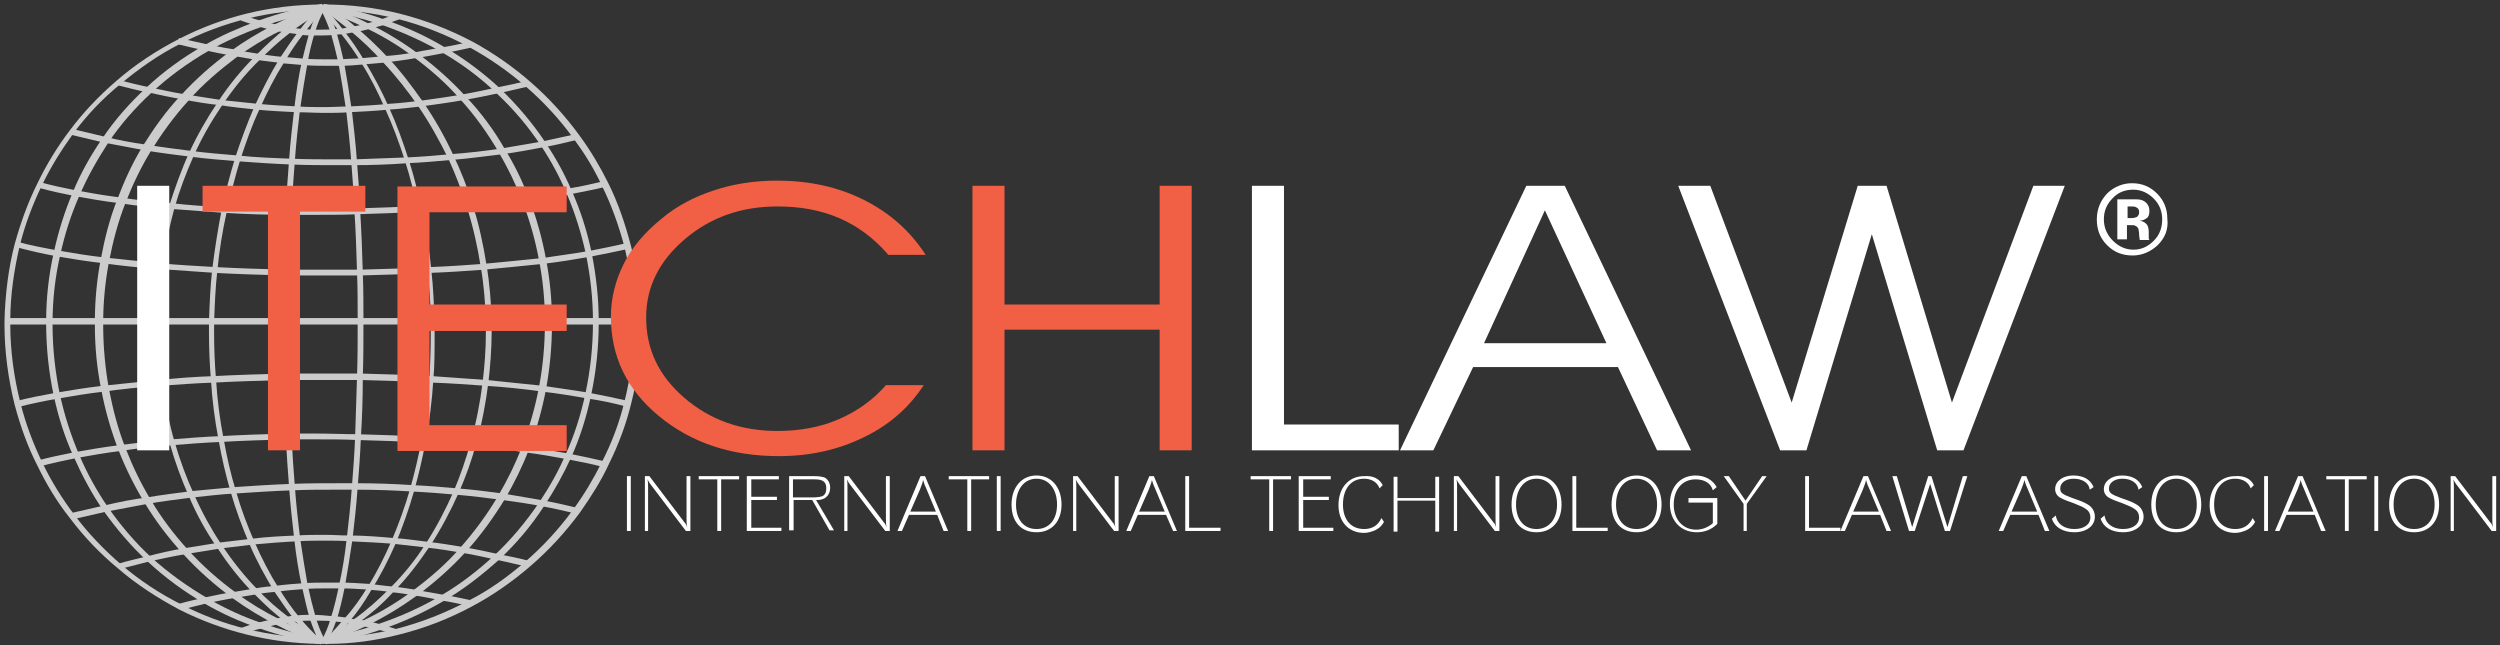 <svg width="248" height="64" viewBox="0 0 248 64" fill="none" xmlns="http://www.w3.org/2000/svg">
<rect x="0" y="0" width="248" height="64" fill="#333333" stroke="none"/>
<g clip-path="url(#clip0_4527_11100)">
<path fill-rule="evenodd" clip-rule="evenodd" d="M63.208 31.872H62.89V32.128C62.89 34.816 62.572 37.376 61.937 39.872C61.428 41.984 60.665 43.968 59.711 45.824C58.884 47.488 57.93 49.088 56.849 50.56C55.45 52.48 53.861 54.208 52.08 55.744C50.363 57.216 48.519 58.56 46.484 59.584C44.195 60.8 41.779 61.76 39.235 62.4C37.009 62.912 34.72 63.232 32.367 63.296H32.24H32.177H31.922H31.604C26.708 63.232 22.066 62.08 17.996 59.968C15.834 58.88 13.799 57.536 12.019 56C10.302 54.528 8.712 52.864 7.377 51.072C6.168 49.472 5.087 47.744 4.197 45.888C3.307 44.032 2.544 42.048 2.035 40C1.399 37.504 1.018 34.88 1.018 32.128V31.872C1.018 29.248 1.399 26.752 1.971 24.32C2.48 22.272 3.243 20.288 4.134 18.432C5.024 16.576 6.105 14.848 7.313 13.184C8.648 11.392 10.175 9.792 11.892 8.384C13.736 6.848 15.707 5.44 17.869 4.352C22.066 2.176 26.835 0.96 31.922 0.96H31.986H32.049H32.113C34.593 0.96 37.009 1.28 39.362 1.856C41.906 2.496 44.322 3.456 46.548 4.672C50.618 6.912 54.179 9.984 56.913 13.76C57.994 15.232 58.948 16.768 59.711 18.432C60.665 20.352 61.364 22.336 61.937 24.448C62.509 26.816 62.827 29.312 62.89 31.808L63.208 31.872H63.526C63.526 29.248 63.208 26.752 62.572 24.32C62 22.144 61.301 20.096 60.347 18.176C59.52 16.512 58.566 14.912 57.485 13.44C54.687 9.6 51.126 6.464 46.929 4.16C44.64 2.944 42.16 1.984 39.617 1.344C37.264 0.768 34.784 0.448 32.24 0.448H32.177H32.049H31.986C26.835 0.448 22.002 1.664 17.678 3.904C15.453 5.056 13.418 6.4 11.573 8C9.857 9.472 8.267 11.136 6.931 12.928C5.66 14.592 4.579 16.384 3.688 18.24C2.735 20.16 2.035 22.144 1.463 24.192C0.827 26.624 0.509 29.248 0.445 31.872V32.192C0.445 34.944 0.827 37.632 1.463 40.192C2.035 42.304 2.735 44.288 3.688 46.144C4.579 48 5.66 49.792 6.931 51.392C8.33 53.248 9.92 54.912 11.701 56.384C13.545 57.984 15.643 59.328 17.805 60.48C22.002 62.592 26.708 63.808 31.668 63.872H32.049H32.304H32.367H32.495C34.911 63.872 37.2 63.552 39.489 62.976C42.097 62.336 44.577 61.376 46.929 60.096C48.964 59.008 50.872 57.664 52.653 56.128C54.497 54.528 56.086 52.8 57.549 50.816C58.63 49.28 59.647 47.68 60.41 46.016C61.364 44.096 62.127 42.048 62.636 39.936C63.272 37.44 63.59 34.816 63.59 32.064V31.744L63.208 31.872Z" fill="#CCCCCC"/>
<path fill-rule="evenodd" clip-rule="evenodd" d="M31.857 0.512L31.794 0.64C31.412 1.28 31.031 2.112 30.713 3.136C30.458 4.032 30.204 4.992 29.95 6.08C29.632 7.488 29.377 9.088 29.186 10.816C28.996 12.416 28.805 14.08 28.678 15.872C28.551 17.472 28.423 19.2 28.36 20.928C28.233 22.848 28.169 24.896 28.169 26.944C28.105 28.544 28.105 30.208 28.105 31.808V32.384C28.105 33.984 28.105 35.648 28.169 37.248C28.233 39.296 28.296 41.28 28.36 43.264C28.423 44.992 28.551 46.656 28.678 48.32C28.805 50.112 28.996 51.84 29.186 53.44C29.377 55.168 29.632 56.768 29.95 58.176C30.204 59.328 30.458 60.416 30.713 61.312C31.031 62.272 31.349 63.04 31.666 63.68L32.175 63.36C31.857 62.784 31.539 62.016 31.285 61.12C31.031 60.224 30.776 59.2 30.522 58.048C30.267 56.64 30.013 55.04 29.759 53.312C29.568 51.712 29.377 50.048 29.25 48.256C29.123 46.656 28.996 44.992 28.932 43.2C28.805 41.28 28.741 39.232 28.741 37.248C28.678 35.648 28.678 33.984 28.678 32.384V31.808C28.678 30.208 28.678 28.544 28.741 26.944C28.805 24.896 28.869 22.912 28.932 20.992C28.996 19.264 29.123 17.6 29.25 15.936C29.377 14.144 29.568 12.48 29.759 10.88C30.013 9.152 30.267 7.552 30.522 6.144C30.713 5.056 30.967 4.096 31.221 3.264C31.539 2.24 31.857 1.472 32.239 0.896L32.302 0.832L32.366 0.768L31.857 0.512Z" fill="#CCCCCC"/>
<path fill-rule="evenodd" clip-rule="evenodd" d="M31.793 0.448C30.585 1.152 29.504 1.92 28.423 2.752C27.342 3.584 26.325 4.544 25.371 5.504C23.972 6.912 22.7 8.448 21.619 10.112C20.538 11.712 19.584 13.376 18.757 15.168C17.994 16.832 17.358 18.624 16.786 20.416C16.214 22.4 15.769 24.384 15.514 26.432C15.26 28.288 15.133 30.08 15.133 31.936V32.064C15.133 34.048 15.26 36.032 15.578 38.016C15.832 40.064 16.277 42.048 16.85 44.032C17.358 45.824 17.994 47.552 18.757 49.28C19.52 51.072 20.474 52.8 21.555 54.336C22.636 56 23.845 57.536 25.244 58.944C26.261 59.968 27.279 60.928 28.423 61.76C29.377 62.464 30.331 63.104 31.348 63.68C31.475 63.744 31.666 63.872 31.793 63.936L32.048 63.424C31.921 63.36 31.793 63.296 31.603 63.168C30.585 62.592 29.695 62.016 28.741 61.312C27.66 60.48 26.579 59.584 25.625 58.56C24.29 57.216 23.081 55.68 22 54.08C20.983 52.544 20.029 50.816 19.266 49.088C18.503 47.424 17.867 45.696 17.358 43.968C16.786 42.048 16.405 40.064 16.087 38.016C15.832 36.096 15.705 34.112 15.705 32.128V32C15.705 30.208 15.832 28.352 16.087 26.56C16.341 24.576 16.786 22.592 17.295 20.672C17.804 18.88 18.439 17.216 19.203 15.488C19.966 13.76 20.919 12.096 22 10.496C23.081 8.896 24.29 7.36 25.689 6.016C26.643 5.056 27.596 4.16 28.677 3.328C29.695 2.496 30.84 1.792 31.984 1.088L31.793 0.448Z" fill="#CCCCCC"/>
<path fill-rule="evenodd" clip-rule="evenodd" d="M31.73 0.512L31.921 0.704L31.857 0.448C30.204 1.024 28.614 1.728 27.088 2.496C25.625 3.264 24.227 4.096 22.891 5.056C21.047 6.4 19.394 7.872 17.931 9.472C16.469 11.008 15.26 12.736 14.179 14.464C13.162 16.128 12.335 17.92 11.636 19.776C10.873 21.696 10.364 23.744 9.982 25.792C9.601 27.776 9.41 29.888 9.41 31.936V32.192C9.41 34.368 9.601 36.48 10.046 38.656C10.428 40.704 11 42.688 11.763 44.672C12.463 46.464 13.353 48.256 14.37 49.92C15.451 51.712 16.723 53.376 18.186 54.976C19.648 56.576 21.301 58.048 23.145 59.392C24.481 60.352 25.944 61.248 27.47 62.016C28.805 62.72 30.204 63.296 31.667 63.808L31.857 63.232C30.395 62.72 29.059 62.144 27.724 61.44C26.198 60.672 24.799 59.84 23.527 58.88C21.747 57.6 20.093 56.128 18.694 54.592C17.295 53.056 16.023 51.392 15.006 49.664C13.989 48 13.162 46.272 12.463 44.48C11.699 42.56 11.191 40.576 10.809 38.592C10.428 36.48 10.237 34.368 10.237 32.256V32C10.237 30.016 10.428 27.968 10.809 25.984C11.191 24 11.699 22.016 12.463 20.096C13.162 18.304 13.989 16.576 15.006 14.912C16.087 13.184 17.295 11.52 18.694 9.984C20.093 8.384 21.747 6.976 23.527 5.632C24.799 4.736 26.198 3.84 27.66 3.136C29.123 2.368 30.713 1.728 32.303 1.152H32.366L32.43 1.088L31.73 0.512Z" fill="#CCCCCC"/>
<path fill-rule="evenodd" clip-rule="evenodd" d="M31.922 0.384C29.696 0.768 27.598 1.344 25.626 2.048C23.719 2.752 21.938 3.52 20.285 4.48C18.123 5.696 16.215 7.104 14.498 8.704C12.845 10.24 11.382 11.904 10.174 13.696C9.029 15.36 8.012 17.152 7.249 19.008C6.422 20.928 5.786 22.976 5.341 25.024C4.832 27.264 4.578 29.568 4.578 31.872V32.064C4.578 34.496 4.832 36.928 5.341 39.296C5.786 41.344 6.422 43.392 7.312 45.312C8.139 47.168 9.093 48.96 10.238 50.624C11.509 52.416 12.972 54.144 14.625 55.68C16.342 57.28 18.25 58.688 20.348 59.904C22.002 60.864 23.846 61.696 25.753 62.336C27.534 62.976 29.505 63.488 31.54 63.872L31.667 63.296C29.633 62.912 27.788 62.464 26.008 61.824C24.1 61.184 22.32 60.352 20.666 59.392C18.568 58.176 16.724 56.832 15.007 55.296C13.354 53.76 11.954 52.096 10.746 50.368C9.602 48.704 8.648 46.976 7.885 45.184C7.058 43.264 6.422 41.28 5.977 39.296C5.468 36.928 5.214 34.56 5.214 32.192V32C5.214 29.76 5.468 27.456 5.977 25.28C6.422 23.232 7.058 21.248 7.885 19.392C8.648 17.6 9.665 15.808 10.746 14.144C11.954 12.352 13.354 10.752 15.007 9.216C16.66 7.68 18.568 6.272 20.666 5.056C22.256 4.16 24.037 3.328 25.881 2.688C27.788 1.984 29.887 1.472 32.112 1.088L31.922 0.384Z" fill="#CCCCCC"/>
<path fill-rule="evenodd" clip-rule="evenodd" d="M31.668 0.64C30.968 1.408 30.332 2.176 29.697 3.008C28.997 3.904 28.361 4.864 27.725 5.824C26.835 7.296 26.008 8.896 25.245 10.56C24.546 12.16 23.91 13.888 23.338 15.616C22.829 17.28 22.384 19.008 22.002 20.736C21.621 22.72 21.303 24.704 21.048 26.752C20.858 28.48 20.794 30.144 20.73 31.872V33.024C20.73 34.56 20.794 36.096 20.921 37.632C21.048 39.68 21.303 41.664 21.684 43.648C22.002 45.44 22.384 47.104 22.892 48.832C23.401 50.624 24.037 52.288 24.737 53.952C25.436 55.616 26.326 57.216 27.217 58.688C27.916 59.712 28.616 60.736 29.379 61.696C29.951 62.4 30.587 63.104 31.223 63.744L31.35 63.808L31.732 63.36L31.604 63.296C30.968 62.656 30.332 62.016 29.76 61.312C28.997 60.416 28.298 59.392 27.662 58.368C26.771 56.96 25.945 55.36 25.245 53.76C24.546 52.16 23.91 50.496 23.401 48.704C22.892 47.04 22.511 45.376 22.193 43.584C21.811 41.664 21.557 39.68 21.43 37.632C21.303 36.096 21.239 34.624 21.239 33.088V31.936C21.303 30.272 21.366 28.544 21.557 26.88C21.748 24.896 22.066 22.912 22.511 20.928C22.892 19.2 23.338 17.472 23.846 15.808C24.419 14.08 24.991 12.416 25.754 10.816C26.453 9.216 27.28 7.616 28.171 6.208C28.743 5.248 29.379 4.288 30.078 3.392C30.714 2.56 31.35 1.792 32.049 1.088L31.668 0.64Z" fill="#CCCCCC"/>
<path fill-rule="evenodd" clip-rule="evenodd" d="M31.73 0.832L31.794 0.896L31.858 1.024C32.176 1.6 32.493 2.368 32.812 3.264C33.066 4.16 33.32 5.12 33.575 6.272C33.829 7.68 34.083 9.216 34.338 10.944C34.528 12.544 34.719 14.272 34.846 16.064C34.974 17.664 35.101 19.328 35.164 20.992C35.291 22.912 35.355 24.96 35.419 27.008C35.482 28.608 35.482 30.272 35.482 31.872C35.482 33.664 35.482 35.52 35.419 37.312C35.355 39.36 35.291 41.344 35.228 43.328C35.164 45.056 35.037 46.656 34.91 48.256C34.783 50.048 34.592 51.776 34.401 53.376C34.211 55.104 33.956 56.64 33.638 58.048C33.384 59.264 33.129 60.352 32.812 61.312C32.557 62.208 32.239 62.912 31.921 63.488V63.552L32.43 63.808V63.744C32.748 63.168 33.066 62.4 33.384 61.504C33.702 60.544 33.956 59.456 34.211 58.176C34.465 56.768 34.719 55.168 34.974 53.44C35.164 51.84 35.355 50.112 35.482 48.32C35.609 46.72 35.737 45.056 35.8 43.392C35.927 41.408 35.991 39.424 35.991 37.376C36.055 35.584 36.055 33.728 36.055 31.936C36.055 30.272 36.055 28.672 35.991 27.072C35.927 25.024 35.864 23.04 35.737 21.056C35.673 19.328 35.546 17.728 35.419 16.128C35.291 14.336 35.101 12.608 34.91 11.008C34.656 9.28 34.401 7.68 34.147 6.272C33.892 5.12 33.638 4.096 33.384 3.2C33.066 2.24 32.748 1.472 32.43 0.832L32.366 0.704L32.303 0.64L31.73 0.832Z" fill="#CCCCCC"/>
<path fill-rule="evenodd" clip-rule="evenodd" d="M32.432 63.168C32.305 63.232 32.242 63.296 32.114 63.36L32.051 63.424L32.369 63.936L32.432 63.872C32.559 63.808 32.687 63.744 32.814 63.68L32.432 63.168Z" fill="#CCCCCC"/>
<path fill-rule="evenodd" clip-rule="evenodd" d="M31.984 0.96C33.002 1.664 33.956 2.368 34.846 3.136C35.99 4.096 37.008 5.056 37.962 6.144C39.297 7.552 40.442 9.024 41.459 10.496C42.604 12.16 43.558 13.888 44.448 15.68C45.148 17.216 45.783 18.816 46.292 20.48C46.928 22.464 47.373 24.448 47.691 26.496C48.009 28.288 48.136 30.08 48.2 31.872V32.96C48.2 34.624 48.073 36.288 47.882 37.888C47.627 39.936 47.246 41.92 46.674 43.904C46.228 45.568 45.656 47.168 45.02 48.704C44.194 50.56 43.303 52.288 42.222 53.952C41.205 55.552 40.06 56.96 38.725 58.304C37.58 59.456 36.372 60.544 35.1 61.44C34.274 62.08 33.383 62.592 32.493 63.104L32.748 63.616C33.701 63.104 34.592 62.528 35.418 61.888C36.754 60.928 38.025 59.84 39.106 58.624C40.442 57.28 41.586 55.744 42.667 54.144C43.748 52.48 44.702 50.688 45.529 48.832C46.228 47.232 46.801 45.632 47.246 43.968C47.818 41.984 48.2 39.936 48.454 37.888C48.645 36.224 48.772 34.56 48.772 32.896V31.808C48.709 29.952 48.581 28.16 48.263 26.304C47.945 24.256 47.5 22.208 46.864 20.224C46.356 18.56 45.72 16.96 44.957 15.36C44.13 13.568 43.113 11.776 41.968 10.112C40.887 8.576 39.742 7.04 38.407 5.632C37.453 4.608 36.372 3.584 35.227 2.624C34.337 1.856 33.32 1.088 32.366 0.448L31.984 0.96Z" fill="#CCCCCC"/>
<path fill-rule="evenodd" clip-rule="evenodd" d="M32.051 1.024C33.577 1.536 35.039 2.176 36.375 2.816C38.092 3.648 39.681 4.608 41.081 5.696C42.797 6.976 44.324 8.32 45.659 9.856C47.122 11.456 48.393 13.248 49.474 15.104C50.365 16.64 51.128 18.176 51.764 19.84C52.527 21.76 53.099 23.808 53.48 25.856C53.862 27.84 54.053 29.824 54.053 31.808V32.064C54.053 34.176 53.862 36.288 53.48 38.336C53.099 40.384 52.527 42.368 51.764 44.352C51.128 46.016 50.365 47.552 49.474 49.088C48.393 50.944 47.122 52.672 45.659 54.336C44.324 55.872 42.797 57.216 41.081 58.496C39.554 59.648 37.901 60.672 36.12 61.504C34.912 62.08 33.704 62.592 32.369 63.104L32.559 63.68C33.895 63.232 35.167 62.656 36.375 62.08C38.219 61.184 39.872 60.16 41.462 59.008C43.179 57.728 44.769 56.32 46.168 54.784C47.694 53.12 48.966 51.328 50.11 49.472C51.001 47.936 51.827 46.272 52.463 44.608C53.226 42.624 53.798 40.576 54.18 38.528C54.562 36.416 54.752 34.304 54.752 32.128V31.872C54.752 29.824 54.562 27.776 54.18 25.792C53.798 23.68 53.226 21.632 52.463 19.648C51.827 17.984 51.064 16.384 50.11 14.848C49.029 12.928 47.694 11.136 46.168 9.536C44.769 8 43.179 6.592 41.462 5.312C39.999 4.224 38.346 3.2 36.629 2.368C35.23 1.664 33.768 1.024 32.242 0.512L32.051 1.024Z" fill="#CCCCCC"/>
<path fill-rule="evenodd" clip-rule="evenodd" d="M32.113 1.024C34.148 1.344 35.992 1.856 37.773 2.432C39.998 3.2 42.097 4.16 43.941 5.248C45.912 6.4 47.693 7.744 49.219 9.216C50.936 10.816 52.398 12.544 53.67 14.464C54.688 16 55.514 17.536 56.214 19.2C57.041 21.12 57.676 23.168 58.121 25.216C58.567 27.392 58.821 29.632 58.821 31.872V32C58.821 34.368 58.567 36.736 58.058 39.104C57.613 41.152 56.977 43.2 56.087 45.12C55.387 46.784 54.497 48.32 53.479 49.856C52.208 51.712 50.745 53.504 49.028 55.104C47.438 56.576 45.721 57.92 43.75 59.072C41.843 60.224 39.681 61.184 37.391 61.952C35.738 62.528 34.021 62.976 32.177 63.296L32.304 63.872C34.148 63.552 35.929 63.104 37.582 62.528C39.935 61.76 42.097 60.736 44.068 59.584C46.039 58.432 47.82 57.024 49.473 55.552C51.19 53.952 52.716 52.16 53.988 50.176C55.006 48.64 55.896 47.04 56.659 45.376C57.549 43.392 58.185 41.344 58.63 39.232C59.139 36.864 59.393 34.432 59.393 32V31.872C59.393 29.632 59.139 27.328 58.694 25.088C58.249 22.976 57.613 20.928 56.722 18.944C56.023 17.28 55.133 15.68 54.115 14.144C52.843 12.224 51.317 10.432 49.6 8.768C48.011 7.296 46.167 5.888 44.195 4.736C42.288 3.584 40.189 2.624 37.9 1.856C36.119 1.216 34.148 0.768 32.113 0.384V1.024Z" fill="#CCCCCC"/>
<path fill-rule="evenodd" clip-rule="evenodd" d="M31.922 1.088C32.558 1.792 33.194 2.496 33.766 3.264C34.529 4.224 35.228 5.184 35.864 6.272C36.755 7.68 37.518 9.216 38.217 10.816C38.98 12.48 39.616 14.208 40.188 16C40.697 17.6 41.079 19.2 41.46 20.864C41.906 22.848 42.223 24.832 42.414 26.88C42.605 28.544 42.732 30.272 42.732 31.936V33.344C42.732 34.752 42.669 36.16 42.605 37.568C42.478 39.616 42.223 41.6 41.842 43.584C41.524 45.248 41.142 46.848 40.697 48.448C40.188 50.24 39.553 51.968 38.853 53.632C38.154 55.232 37.391 56.768 36.5 58.176C35.801 59.328 35.038 60.416 34.148 61.376C33.575 62.016 33.066 62.656 32.431 63.232L32.621 63.424L32.494 63.168H32.431L32.303 63.296L32.685 63.744L32.748 63.68L32.558 63.488L32.685 63.744H32.748C33.384 63.168 33.957 62.528 34.465 61.888C35.356 60.864 36.119 59.776 36.818 58.56C37.709 57.152 38.535 55.552 39.235 53.952C39.934 52.288 40.57 50.496 41.079 48.704C41.524 47.104 41.906 45.504 42.223 43.776C42.605 41.792 42.859 39.744 42.986 37.696C43.114 36.288 43.114 34.816 43.114 33.408V32C43.05 30.272 42.986 28.544 42.796 26.88C42.605 24.832 42.287 22.784 41.842 20.8C41.46 19.136 41.079 17.472 40.57 15.936C39.998 14.144 39.362 12.352 38.599 10.688C37.899 9.088 37.073 7.552 36.182 6.08C35.547 4.992 34.847 3.968 34.084 3.008C33.512 2.24 32.876 1.472 32.176 0.768L31.922 1.088Z" fill="#CCCCCC"/>
<path fill-rule="evenodd" clip-rule="evenodd" d="M0.762 32.192H4.831H9.664H15.514H21.047H28.36H35.8H42.985H48.518H54.431H59.201H63.143V31.552H59.201H54.431H48.518H42.985H35.8H28.36H21.047H15.514H9.664H4.831H0.762V32.192Z" fill="#CCCCCC"/>
<path fill-rule="evenodd" clip-rule="evenodd" d="M1.59 24.512C2.798 24.832 4.133 25.152 5.532 25.408C6.995 25.664 8.585 25.92 10.238 26.112C12.019 26.368 13.926 26.56 15.834 26.688C17.614 26.816 19.459 26.944 21.366 27.072C23.655 27.2 26.008 27.264 28.425 27.328H32.049H35.674C38.027 27.264 40.38 27.2 42.605 27.072C44.449 27.008 46.23 26.88 48.01 26.752C50.045 26.56 52.017 26.368 53.861 26.176C55.514 25.984 57.04 25.728 58.503 25.472C59.838 25.216 61.11 24.96 62.255 24.704L62.127 24.128C60.983 24.384 59.775 24.64 58.439 24.896C56.977 25.152 55.45 25.344 53.797 25.6C51.953 25.792 49.982 25.984 47.947 26.176C46.23 26.304 44.386 26.432 42.605 26.496C40.316 26.624 38.027 26.688 35.674 26.752H32.049H28.425C26.072 26.688 23.719 26.624 21.43 26.496C19.522 26.368 17.678 26.304 15.898 26.112C13.926 25.92 12.082 25.728 10.302 25.536C8.648 25.344 7.122 25.088 5.66 24.832C4.261 24.576 2.925 24.32 1.781 24L1.59 24.512Z" fill="#CCCCCC"/>
<path fill-rule="evenodd" clip-rule="evenodd" d="M3.816 18.624C4.961 18.944 6.169 19.2 7.441 19.456C8.84 19.712 10.303 19.968 11.892 20.16C13.546 20.416 15.326 20.608 17.107 20.736C18.824 20.864 20.541 20.992 22.321 21.12C24.419 21.248 26.518 21.312 28.68 21.312H31.541C32.877 21.312 34.212 21.312 35.548 21.248C37.646 21.184 39.745 21.12 41.779 20.992C43.433 20.864 45.086 20.8 46.676 20.608C48.584 20.416 50.491 20.224 52.208 19.968C53.734 19.776 55.261 19.52 56.596 19.264C57.804 19.008 58.949 18.816 59.966 18.56L59.839 17.984C58.758 18.24 57.677 18.496 56.469 18.688C55.07 18.944 53.607 19.2 52.081 19.392C50.3 19.648 48.456 19.84 46.549 20.032C44.959 20.16 43.306 20.288 41.652 20.416C39.617 20.544 37.519 20.608 35.42 20.672C34.085 20.672 32.75 20.736 31.414 20.736H28.553C26.454 20.736 24.292 20.608 22.257 20.544C20.477 20.48 18.76 20.352 17.043 20.16C15.263 20.032 13.546 19.84 11.892 19.584C10.366 19.392 8.904 19.136 7.505 18.88C6.233 18.624 5.025 18.368 3.88 18.048H3.816V18.624Z" fill="#CCCCCC"/>
<path fill-rule="evenodd" clip-rule="evenodd" d="M7.059 13.376C8.14 13.632 9.221 13.888 10.302 14.144C11.637 14.4 12.972 14.656 14.371 14.912C15.834 15.168 17.424 15.36 18.95 15.552C20.476 15.744 22.002 15.872 23.592 16C25.372 16.128 27.153 16.256 28.933 16.32C30.396 16.384 31.922 16.384 33.385 16.384H35.102C36.882 16.384 38.663 16.32 40.38 16.192C41.842 16.128 43.305 16 44.704 15.872C46.484 15.744 48.138 15.488 49.855 15.296C51.254 15.104 52.652 14.848 53.988 14.592C55.069 14.4 56.15 14.144 57.167 13.888L57.04 13.312C56.023 13.568 54.942 13.76 53.861 14.016C52.525 14.272 51.19 14.464 49.791 14.72C48.138 14.976 46.421 15.168 44.704 15.296C43.305 15.424 41.842 15.552 40.38 15.616C38.663 15.68 36.882 15.744 35.102 15.808H33.385C31.922 15.808 30.46 15.808 28.933 15.744C27.153 15.68 25.372 15.616 23.592 15.424C22.066 15.296 20.476 15.168 19.014 14.976C17.487 14.784 15.961 14.592 14.435 14.336C13.036 14.144 11.701 13.888 10.429 13.568C9.348 13.312 8.267 13.056 7.186 12.8L7.059 13.376Z" fill="#CCCCCC"/>
<path fill-rule="evenodd" clip-rule="evenodd" d="M11.574 8.448H11.638C12.655 8.704 13.609 8.96 14.627 9.152C15.771 9.408 16.979 9.664 18.124 9.856C19.396 10.112 20.604 10.304 21.812 10.432C23.02 10.624 24.292 10.752 25.5 10.88C26.836 11.008 28.171 11.072 29.506 11.136C30.397 11.136 31.287 11.2 32.177 11.2C33.004 11.2 33.767 11.2 34.594 11.136C35.865 11.072 37.201 11.008 38.473 10.88C39.554 10.816 40.635 10.688 41.779 10.56C43.178 10.368 44.577 10.176 46.04 9.92C47.184 9.728 48.393 9.472 49.601 9.216C50.555 9.024 51.509 8.768 52.462 8.576L52.335 8C51.381 8.256 50.428 8.448 49.474 8.64C48.266 8.896 47.121 9.152 45.976 9.344C44.577 9.6 43.178 9.792 41.779 9.984C40.698 10.112 39.617 10.24 38.536 10.304C37.264 10.432 35.929 10.496 34.657 10.56C33.831 10.56 33.068 10.624 32.241 10.624C31.351 10.624 30.46 10.624 29.57 10.56C28.235 10.496 26.963 10.432 25.628 10.304C24.419 10.176 23.211 10.048 21.939 9.92C20.731 9.728 19.523 9.536 18.251 9.344C17.107 9.152 15.962 8.896 14.754 8.64C13.8 8.448 12.782 8.192 11.765 7.936H11.701L11.574 8.448Z" fill="#CCCCCC"/>
<path fill-rule="evenodd" clip-rule="evenodd" d="M17.742 4.416C18.632 4.608 19.523 4.864 20.349 4.992C21.24 5.184 22.13 5.376 23.02 5.504C23.91 5.696 24.737 5.824 25.564 5.952C26.39 6.08 27.217 6.144 27.98 6.272V5.952L27.916 6.272C28.68 6.336 29.443 6.4 30.206 6.464C31.032 6.528 31.923 6.528 32.749 6.528H33.767C34.53 6.528 35.229 6.464 35.992 6.4C36.692 6.336 37.391 6.272 38.154 6.208C39.172 6.08 40.189 5.952 41.27 5.76C42.161 5.632 43.114 5.44 44.132 5.248C44.959 5.12 45.785 4.928 46.675 4.736L46.548 4.16C45.658 4.352 44.831 4.544 44.005 4.672C43.051 4.864 42.097 4.992 41.207 5.184C40.126 5.376 39.108 5.504 38.091 5.568C37.391 5.632 36.692 5.696 35.992 5.76C35.229 5.824 34.53 5.824 33.767 5.888H32.749C31.923 5.888 31.096 5.888 30.206 5.824C29.443 5.76 28.68 5.696 27.916 5.632C27.154 5.568 26.327 5.44 25.5 5.312C24.674 5.184 23.847 5.056 23.02 4.864C22.13 4.736 21.303 4.544 20.349 4.352C19.523 4.16 18.632 3.968 17.742 3.776V4.416Z" fill="#CCCCCC"/>
<path fill-rule="evenodd" clip-rule="evenodd" d="M23.91 2.048C24.483 2.24 25.055 2.432 25.627 2.624C26.136 2.752 26.708 2.944 27.217 3.008C27.662 3.136 28.171 3.2 28.616 3.264C29.061 3.328 29.506 3.392 29.951 3.456C30.333 3.52 30.714 3.52 31.032 3.52H31.605C32.113 3.52 32.622 3.52 33.067 3.456C33.385 3.456 33.703 3.392 34.021 3.392C34.403 3.328 34.72 3.264 35.102 3.2C35.611 3.136 36.119 3.008 36.628 2.88C37.073 2.752 37.518 2.624 38.027 2.496C38.536 2.304 39.044 2.112 39.617 1.92L39.49 1.664L39.553 1.92L39.362 1.344C38.854 1.536 38.345 1.728 37.836 1.92C37.391 2.048 36.946 2.176 36.501 2.304C35.992 2.432 35.483 2.56 35.038 2.624C34.72 2.688 34.339 2.752 34.021 2.816C33.703 2.88 33.449 2.88 33.131 2.88C32.622 2.944 32.177 2.944 31.668 2.944H31.096C30.714 2.944 30.396 2.88 30.015 2.88C29.57 2.816 29.125 2.816 28.743 2.688C28.298 2.624 27.853 2.56 27.408 2.432L25.881 2.048C25.309 1.92 24.8 1.728 24.228 1.536L23.91 2.048Z" fill="#CCCCCC"/>
<path fill-rule="evenodd" clip-rule="evenodd" d="M1.718 40.384H1.782C2.99 40.064 4.262 39.808 5.661 39.552C7.123 39.296 8.649 39.04 10.303 38.848C12.083 38.592 13.991 38.4 15.899 38.272C17.616 38.144 19.396 38.016 21.24 37.952C23.593 37.824 26.009 37.76 28.426 37.696H32.05H35.675C38.091 37.76 40.444 37.824 42.797 37.952C44.641 38.016 46.422 38.144 48.202 38.272C50.173 38.4 52.018 38.592 53.798 38.848C55.451 39.04 56.978 39.296 58.377 39.552C59.712 39.744 60.92 40 62.065 40.32L62.192 39.744C61.047 39.488 59.839 39.232 58.504 38.976C57.041 38.72 55.515 38.528 53.862 38.272C52.081 38.08 50.173 37.888 48.266 37.696C46.549 37.568 44.705 37.44 42.861 37.312C40.508 37.184 38.155 37.12 35.739 37.056H32.05H28.362C25.946 37.12 23.529 37.184 21.177 37.312C19.332 37.376 17.552 37.504 15.835 37.696C13.864 37.888 11.956 38.08 10.175 38.272C8.522 38.464 6.932 38.72 5.47 38.976C4.071 39.232 2.736 39.488 1.527 39.808L1.591 40.064V39.744V40.384H1.718Z" fill="#CCCCCC"/>
<path fill-rule="evenodd" clip-rule="evenodd" d="M3.942 46.272C5.086 45.952 6.295 45.696 7.566 45.44C8.965 45.184 10.428 44.928 11.954 44.736C13.607 44.48 15.324 44.288 17.105 44.16C18.695 44.032 20.284 43.904 21.938 43.84C24.1 43.712 26.326 43.648 28.551 43.584H31.476C32.812 43.584 34.083 43.584 35.419 43.648C37.644 43.712 39.87 43.776 41.968 43.904C43.622 43.968 45.275 44.096 46.928 44.288C48.709 44.416 50.362 44.608 52.016 44.864C53.542 45.056 55.004 45.312 56.34 45.568C57.548 45.824 58.756 46.016 59.837 46.336L59.964 45.76C58.883 45.504 57.675 45.248 56.403 44.992C55.004 44.736 53.542 44.544 52.016 44.288C50.362 44.096 48.645 43.904 46.928 43.712C45.339 43.584 43.685 43.456 41.968 43.328C39.806 43.2 37.581 43.136 35.355 43.072C34.02 43.072 32.748 43.008 31.413 43.008H28.488C26.262 43.072 24.036 43.136 21.874 43.264C20.221 43.328 18.631 43.456 17.041 43.584C15.261 43.712 13.48 43.968 11.827 44.16C10.301 44.352 8.775 44.608 7.376 44.864C6.104 45.12 4.832 45.376 3.688 45.696L3.942 46.272Z" fill="#CCCCCC"/>
<path fill-rule="evenodd" clip-rule="evenodd" d="M7.185 51.52C8.266 51.264 9.41 51.008 10.555 50.752C11.89 50.496 13.226 50.24 14.625 49.984C16.087 49.728 17.613 49.536 19.14 49.344C20.475 49.216 21.874 49.024 23.273 48.96C25.181 48.832 27.088 48.704 28.996 48.64C30.459 48.576 31.985 48.576 33.511 48.576H35.228C37.199 48.576 39.107 48.64 41.014 48.768C42.477 48.832 43.94 48.96 45.402 49.088C46.928 49.216 48.391 49.408 49.853 49.6C51.252 49.792 52.588 49.984 53.86 50.24C54.941 50.432 56.022 50.688 57.103 50.944L57.23 50.368C56.149 50.112 55.068 49.856 53.987 49.664C52.651 49.408 51.316 49.216 49.917 48.96C48.454 48.768 46.992 48.576 45.402 48.448C43.94 48.32 42.477 48.192 41.014 48.128C39.107 48 37.199 47.936 35.228 47.936H33.511C31.985 47.936 30.522 47.936 28.996 48C27.088 48.064 25.117 48.192 23.273 48.32C21.874 48.448 20.475 48.576 19.14 48.704C17.613 48.896 16.087 49.088 14.561 49.344C13.162 49.536 11.827 49.792 10.491 50.112C9.347 50.368 8.202 50.624 7.121 50.88L7.185 51.52Z" fill="#CCCCCC"/>
<path fill-rule="evenodd" clip-rule="evenodd" d="M11.89 56.448C12.907 56.192 13.861 55.936 14.879 55.68C16.023 55.424 17.232 55.168 18.376 54.976C19.584 54.784 20.729 54.592 21.937 54.4C23.018 54.272 24.099 54.144 25.117 54.016C26.579 53.888 28.042 53.76 29.504 53.696C30.458 53.632 31.349 53.632 32.239 53.632C33.065 53.632 33.828 53.632 34.655 53.696C36.118 53.76 37.58 53.824 39.106 53.952C40.251 54.08 41.332 54.208 42.477 54.336C43.621 54.464 44.766 54.656 45.91 54.848C47.055 55.04 48.2 55.296 49.344 55.552C50.298 55.744 51.252 56 52.27 56.192L52.397 55.616C51.443 55.36 50.425 55.168 49.471 54.976C48.327 54.72 47.119 54.464 45.974 54.272C44.83 54.08 43.685 53.888 42.54 53.76C41.396 53.632 40.251 53.44 39.106 53.376C37.644 53.248 36.118 53.12 34.655 53.12C33.828 53.12 33.065 53.056 32.239 53.056C31.285 53.056 30.395 53.056 29.441 53.12C27.978 53.184 26.516 53.248 24.989 53.44C23.909 53.568 22.827 53.696 21.746 53.824C20.538 54.016 19.394 54.208 18.185 54.4C17.041 54.592 15.896 54.848 14.688 55.168C13.671 55.424 12.717 55.616 11.699 55.936L11.89 56.448Z" fill="#CCCCCC"/>
<path fill-rule="evenodd" clip-rule="evenodd" d="M17.933 60.48C18.823 60.288 19.713 60.032 20.54 59.84C21.494 59.648 22.384 59.456 23.211 59.328C23.974 59.2 24.737 59.072 25.5 58.944C26.2 58.816 26.835 58.752 27.535 58.688C28.425 58.56 29.379 58.496 30.206 58.432C31.032 58.368 31.859 58.368 32.686 58.368H33.83C34.721 58.368 35.675 58.432 36.628 58.496C37.391 58.56 38.091 58.624 38.854 58.752C39.617 58.816 40.38 58.944 41.143 59.072C42.033 59.2 42.924 59.392 43.878 59.584C44.704 59.712 45.594 59.904 46.485 60.096L46.612 59.52C45.722 59.328 44.831 59.136 44.005 59.008C43.051 58.816 42.097 58.688 41.207 58.496C40.38 58.368 39.617 58.24 38.854 58.176C38.091 58.112 37.328 57.984 36.565 57.92C35.611 57.856 34.657 57.792 33.767 57.792H32.622C31.796 57.792 30.905 57.792 30.079 57.856C29.188 57.92 28.298 57.984 27.344 58.112C26.645 58.176 26.009 58.24 25.309 58.368C24.546 58.496 23.783 58.624 23.02 58.752C22.13 58.88 21.24 59.072 20.349 59.264C19.523 59.456 18.632 59.648 17.742 59.904L17.933 60.48Z" fill="#CCCCCC"/>
<path fill-rule="evenodd" clip-rule="evenodd" d="M24.291 62.848C24.863 62.656 25.372 62.464 25.944 62.336C26.453 62.208 26.961 62.08 27.47 61.952C27.852 61.888 28.233 61.824 28.615 61.76C28.933 61.696 29.314 61.696 29.632 61.632C30.077 61.568 30.522 61.568 30.968 61.568H31.158C31.794 61.568 32.43 61.568 33.066 61.632C33.447 61.696 33.893 61.696 34.274 61.76C34.592 61.824 34.91 61.888 35.228 61.952C35.546 62.016 35.864 62.08 36.182 62.144C36.627 62.272 37.072 62.336 37.517 62.464C38.09 62.592 38.598 62.784 39.171 62.976H39.234L39.361 62.4H39.298C38.725 62.208 38.153 62.08 37.581 61.888C37.136 61.76 36.627 61.632 36.182 61.568C35.864 61.504 35.546 61.44 35.164 61.376L35.101 61.696L35.164 61.44C34.846 61.376 34.529 61.312 34.211 61.248C33.766 61.184 33.384 61.12 32.939 61.12C32.303 61.056 31.667 60.992 30.968 60.992H30.777C30.332 60.992 29.887 60.992 29.441 61.056C29.123 61.056 28.742 61.12 28.424 61.184C28.042 61.248 27.661 61.312 27.216 61.376C26.707 61.504 26.135 61.632 25.626 61.76C25.054 61.888 24.545 62.08 23.973 62.272L24.291 62.848Z" fill="#CCCCCC"/>
<path fill-rule="evenodd" clip-rule="evenodd" d="M62.573 47.232V52.672H62.191V47.232H62.573Z" fill="white"/>
<path fill-rule="evenodd" clip-rule="evenodd" d="M63.973 52.672V47.232H64.418L67.915 51.84C68.042 51.968 68.106 52.096 68.17 52.352C68.106 51.968 68.106 51.84 68.106 51.392V47.232H68.487V52.672H68.042L64.545 48.064C64.418 47.872 64.354 47.808 64.227 47.552C64.291 47.808 64.291 47.936 64.291 48.384V52.672H63.973Z" fill="white"/>
<path fill-rule="evenodd" clip-rule="evenodd" d="M71.157 52.672V47.552H69.312V47.232H73.319V47.552H71.538V52.672H71.157Z" fill="white"/>
<path fill-rule="evenodd" clip-rule="evenodd" d="M74.082 52.672V47.232H77.261V47.552H74.527V49.28H77.071V49.6H74.527V52.352H77.516V52.672H74.082Z" fill="white"/>
<path fill-rule="evenodd" clip-rule="evenodd" d="M78.281 52.672V47.232H80.698C81.334 47.232 81.524 47.296 81.779 47.36C82.16 47.552 82.351 47.936 82.351 48.384C82.351 48.96 82.033 49.408 81.524 49.536C81.334 49.6 81.27 49.6 80.952 49.6L82.733 52.608H82.287L80.57 49.6H78.726V52.608H78.281V52.672ZM78.663 49.344H80.57C81.143 49.344 81.397 49.28 81.588 49.216C81.842 49.088 81.969 48.832 81.969 48.448C81.969 47.808 81.651 47.552 80.825 47.552H78.663V49.344Z" fill="white"/>
<path fill-rule="evenodd" clip-rule="evenodd" d="M83.75 52.672V47.232H84.195L87.693 51.84C87.82 51.968 87.883 52.096 87.947 52.352C87.883 51.968 87.883 51.84 87.883 51.392V47.232H88.265V52.672H87.82L84.322 48.064C84.195 47.872 84.132 47.808 84.004 47.552C84.068 47.808 84.068 47.936 84.068 48.384V52.672H83.75Z" fill="white"/>
<path fill-rule="evenodd" clip-rule="evenodd" d="M92.97 51.072H90.172L89.472 52.672H89.027L91.317 47.232H91.762L94.051 52.672H93.606L92.97 51.072ZM92.843 50.752L91.825 48.32C91.698 48.064 91.635 47.808 91.571 47.616C91.507 47.936 91.444 48.064 91.253 48.576L90.299 50.752H92.843Z" fill="white"/>
<path fill-rule="evenodd" clip-rule="evenodd" d="M95.957 52.672V47.552H94.113V47.232H98.119V47.552H96.339V52.672H95.957Z" fill="white"/>
<path fill-rule="evenodd" clip-rule="evenodd" d="M99.264 47.232V52.672H98.883V47.232H99.264Z" fill="white"/>
<path fill-rule="evenodd" clip-rule="evenodd" d="M105.304 50.048C105.304 51.712 104.35 52.8 102.824 52.8C101.298 52.8 100.344 51.776 100.344 50.048C100.344 48.32 101.361 47.168 102.824 47.168C104.286 47.168 105.304 48.32 105.304 50.048ZM104.859 50.048C104.859 48.512 104.032 47.488 102.824 47.488C101.616 47.488 100.789 48.512 100.789 50.048C100.789 51.52 101.552 52.48 102.824 52.48C104.096 52.48 104.859 51.52 104.859 50.048Z" fill="white"/>
<path fill-rule="evenodd" clip-rule="evenodd" d="M106.449 52.672V47.232H106.894L110.392 51.84C110.519 51.968 110.583 52.096 110.646 52.352C110.583 51.968 110.583 51.84 110.583 51.392V47.232H110.964V52.672H110.519L107.022 48.064C106.894 47.872 106.831 47.808 106.704 47.552C106.767 47.808 106.767 47.936 106.767 48.384V52.672H106.449Z" fill="white"/>
<path fill-rule="evenodd" clip-rule="evenodd" d="M115.669 51.072H112.871L112.172 52.672H111.727L114.016 47.232H114.461L116.75 52.672H116.369L115.669 51.072ZM115.542 50.752L114.525 48.32C114.397 48.064 114.334 47.808 114.27 47.616C114.207 47.936 114.143 48.064 113.952 48.576L112.998 50.752H115.542Z" fill="white"/>
<path fill-rule="evenodd" clip-rule="evenodd" d="M117.578 52.672V47.232H117.96V52.352H121.076V52.672H117.578Z" fill="white"/>
<path fill-rule="evenodd" clip-rule="evenodd" d="M125.907 52.672V47.552H124.062V47.232H128.069V47.552H126.288V52.672H125.907Z" fill="white"/>
<path fill-rule="evenodd" clip-rule="evenodd" d="M128.832 52.672V47.232H132.012V47.552H129.277V49.28H131.821V49.6H129.277V52.352H132.266V52.672H128.832Z" fill="white"/>
<path fill-rule="evenodd" clip-rule="evenodd" d="M137.165 48.128L136.847 48.448C136.656 47.872 136.084 47.488 135.321 47.488C134.049 47.488 133.222 48.448 133.222 50.048C133.222 51.52 133.986 52.48 135.321 52.48C136.148 52.48 136.72 52.096 137.038 51.392L137.292 51.776C137.038 52.224 136.783 52.416 136.402 52.608C136.084 52.736 135.702 52.864 135.321 52.864C133.795 52.864 132.777 51.776 132.777 50.112C132.777 48.384 133.795 47.232 135.321 47.232C136.211 47.168 136.847 47.488 137.165 48.128Z" fill="white"/>
<path fill-rule="evenodd" clip-rule="evenodd" d="M142.379 49.664H138.628V52.736H138.246V47.296H138.628V49.408H142.379V47.296H142.761V52.736H142.379V49.664Z" fill="white"/>
<path fill-rule="evenodd" clip-rule="evenodd" d="M144.223 52.672V47.232H144.668L148.165 51.84C148.292 51.968 148.356 52.096 148.42 52.352C148.356 51.968 148.356 51.84 148.356 51.392V47.232H148.738V52.672H148.292L144.795 48.064C144.668 47.872 144.604 47.808 144.477 47.552C144.541 47.808 144.541 47.936 144.541 48.384V52.672H144.223Z" fill="white"/>
<path fill-rule="evenodd" clip-rule="evenodd" d="M154.905 50.048C154.905 51.712 153.951 52.8 152.425 52.8C150.899 52.8 149.945 51.776 149.945 50.048C149.945 48.32 150.963 47.168 152.425 47.168C153.888 47.168 154.905 48.32 154.905 50.048ZM154.46 50.048C154.46 48.512 153.634 47.488 152.425 47.488C151.217 47.488 150.39 48.512 150.39 50.048C150.39 51.52 151.154 52.48 152.425 52.48C153.634 52.48 154.46 51.52 154.46 50.048Z" fill="white"/>
<path fill-rule="evenodd" clip-rule="evenodd" d="M155.984 52.672V47.232H156.366V52.352H159.482V52.672H155.984Z" fill="white"/>
<path fill-rule="evenodd" clip-rule="evenodd" d="M164.827 50.048C164.827 51.712 163.873 52.8 162.347 52.8C160.821 52.8 159.867 51.776 159.867 50.048C159.867 48.32 160.885 47.168 162.347 47.168C163.81 47.168 164.827 48.32 164.827 50.048ZM164.382 50.048C164.382 48.512 163.555 47.488 162.347 47.488C161.139 47.488 160.312 48.512 160.312 50.048C160.312 51.52 161.075 52.48 162.347 52.48C163.619 52.48 164.382 51.52 164.382 50.048Z" fill="white"/>
<path fill-rule="evenodd" clip-rule="evenodd" d="M167.496 49.408H170.358V51.968C169.786 52.544 169.086 52.8 168.323 52.8C166.733 52.8 165.652 51.648 165.652 49.984C165.652 48.32 166.67 47.168 168.196 47.168C169.15 47.168 169.913 47.616 170.294 48.32L169.913 48.64C169.722 47.936 169.086 47.552 168.196 47.552C166.924 47.552 166.034 48.512 166.034 50.048C166.034 51.52 166.924 52.544 168.26 52.544C168.895 52.544 169.468 52.288 169.913 51.904V49.856H167.496V49.408Z" fill="white"/>
<path fill-rule="evenodd" clip-rule="evenodd" d="M173.345 52.672H172.963V49.984L170.992 47.232H171.501L173.154 49.664L174.808 47.232H175.253L173.281 49.984V52.672H173.345Z" fill="white"/>
<path fill-rule="evenodd" clip-rule="evenodd" d="M179.07 52.672V47.232H179.452V52.352H182.568V52.672H179.07Z" fill="white"/>
<path fill-rule="evenodd" clip-rule="evenodd" d="M186.509 51.072H183.711L183.012 52.672H182.566L184.856 47.232H185.301L187.59 52.672H187.145L186.509 51.072ZM186.382 50.752L185.364 48.32C185.237 48.064 185.174 47.808 185.11 47.616C185.046 47.936 184.983 48.064 184.792 48.576L183.838 50.752H186.382Z" fill="white"/>
<path fill-rule="evenodd" clip-rule="evenodd" d="M193.442 52.672H192.933L191.471 48L189.944 52.672H189.372L187.719 47.232H188.164L189.69 52.288L191.28 47.232H191.598L193.187 52.288L194.714 47.232H195.159L193.442 52.672Z" fill="white"/>
<path fill-rule="evenodd" clip-rule="evenodd" d="M202.216 51.072H199.418L198.719 52.672H198.273L200.563 47.232H201.008L203.297 52.672H202.852L202.216 51.072ZM202.089 50.752L201.071 48.32C200.944 48.064 200.881 47.808 200.817 47.616C200.753 47.936 200.69 48.064 200.499 48.576L199.545 50.752H202.089Z" fill="white"/>
<path fill-rule="evenodd" clip-rule="evenodd" d="M207.684 48.32L207.303 48.576C207.239 47.936 206.603 47.488 205.713 47.488C204.95 47.488 204.377 47.872 204.377 48.448C204.377 48.896 204.568 49.024 205.586 49.408C206.539 49.728 206.794 49.856 207.112 50.048C207.557 50.304 207.811 50.752 207.811 51.264C207.811 52.16 206.985 52.8 205.776 52.8C204.632 52.8 203.805 52.288 203.551 51.456L203.932 51.136C204.059 51.968 204.759 52.48 205.776 52.48C206.73 52.48 207.366 52.032 207.366 51.328C207.366 51.008 207.239 50.688 206.921 50.496C206.667 50.304 206.349 50.176 205.713 49.92C205.395 49.792 205.141 49.728 205.013 49.664C204.823 49.6 204.568 49.472 204.441 49.408C204.059 49.216 203.869 48.896 203.869 48.512C203.869 47.744 204.632 47.168 205.649 47.168C206.667 47.168 207.366 47.552 207.684 48.32Z" fill="white"/>
<path fill-rule="evenodd" clip-rule="evenodd" d="M212.516 48.32L212.135 48.576C212.071 47.936 211.435 47.488 210.545 47.488C209.782 47.488 209.209 47.872 209.209 48.448C209.209 48.896 209.4 49.024 210.418 49.408C211.372 49.728 211.626 49.856 211.944 50.048C212.389 50.304 212.643 50.752 212.643 51.264C212.643 52.16 211.817 52.8 210.608 52.8C209.464 52.8 208.637 52.288 208.383 51.456L208.764 51.136C208.892 51.968 209.591 52.48 210.608 52.48C211.562 52.48 212.198 52.032 212.198 51.328C212.198 51.008 212.071 50.688 211.753 50.496C211.499 50.304 211.181 50.176 210.545 49.92C210.227 49.792 209.973 49.728 209.845 49.664C209.655 49.6 209.4 49.472 209.273 49.408C208.892 49.216 208.701 48.896 208.701 48.512C208.701 47.744 209.464 47.168 210.481 47.168C211.499 47.168 212.198 47.552 212.516 48.32Z" fill="white"/>
<path fill-rule="evenodd" clip-rule="evenodd" d="M218.366 50.048C218.366 51.712 217.412 52.8 215.886 52.8C214.36 52.8 213.406 51.776 213.406 50.048C213.406 48.32 214.424 47.168 215.886 47.168C217.349 47.168 218.366 48.32 218.366 50.048ZM217.921 50.048C217.921 48.512 217.094 47.488 215.886 47.488C214.678 47.488 213.851 48.512 213.851 50.048C213.851 51.52 214.614 52.48 215.886 52.48C217.158 52.48 217.921 51.52 217.921 50.048Z" fill="white"/>
<path fill-rule="evenodd" clip-rule="evenodd" d="M223.583 48.128L223.265 48.448C223.074 47.872 222.502 47.488 221.739 47.488C220.467 47.488 219.64 48.448 219.64 50.048C219.64 51.52 220.404 52.48 221.739 52.48C222.566 52.48 223.138 52.096 223.456 51.392L223.71 51.776C223.456 52.224 223.201 52.416 222.82 52.608C222.502 52.736 222.12 52.864 221.739 52.864C220.213 52.864 219.195 51.776 219.195 50.112C219.195 48.384 220.213 47.232 221.739 47.232C222.629 47.168 223.265 47.488 223.583 48.128Z" fill="white"/>
<path fill-rule="evenodd" clip-rule="evenodd" d="M224.983 47.232V52.672H224.602V47.232H224.983Z" fill="white"/>
<path fill-rule="evenodd" clip-rule="evenodd" d="M229.622 51.072H226.824L226.125 52.672H225.68L227.969 47.232H228.414L230.703 52.672H230.258L229.622 51.072ZM229.495 50.752L228.478 48.32C228.35 48.064 228.287 47.808 228.223 47.616C228.16 47.936 228.096 48.064 227.905 48.576L226.951 50.752H229.495Z" fill="white"/>
<path fill-rule="evenodd" clip-rule="evenodd" d="M232.614 52.672V47.552H230.77V47.232H234.776V47.552H232.995V52.672H232.614Z" fill="white"/>
<path fill-rule="evenodd" clip-rule="evenodd" d="M235.917 47.232V52.672H235.535V47.232H235.917Z" fill="white"/>
<path fill-rule="evenodd" clip-rule="evenodd" d="M241.96 50.048C241.96 51.712 241.006 52.8 239.48 52.8C237.954 52.8 237 51.776 237 50.048C237 48.32 238.017 47.168 239.48 47.168C240.943 47.168 241.96 48.32 241.96 50.048ZM241.515 50.048C241.515 48.512 240.688 47.488 239.48 47.488C238.272 47.488 237.445 48.512 237.445 50.048C237.445 51.52 238.208 52.48 239.48 52.48C240.752 52.48 241.515 51.52 241.515 50.048Z" fill="white"/>
<path fill-rule="evenodd" clip-rule="evenodd" d="M243.105 52.672V47.232H243.551L247.048 51.84C247.175 51.968 247.239 52.096 247.302 52.352C247.239 51.968 247.239 51.84 247.239 51.392V47.232H247.62V52.672H247.175L243.678 48.064C243.551 47.872 243.487 47.808 243.36 47.552C243.423 47.808 243.423 47.936 243.423 48.384V52.672H243.105Z" fill="white"/>
<path fill-rule="evenodd" clip-rule="evenodd" d="M16.789 44.672H13.609V18.432H16.789V44.672Z" fill="white"/>
<path fill-rule="evenodd" clip-rule="evenodd" d="M29.759 44.672H26.58V20.992H20.094V18.432H36.245V20.992H29.759V44.672Z" fill="#F15F45"/>
<path fill-rule="evenodd" clip-rule="evenodd" d="M42.605 30.208H56.214V32.832H42.605V42.176H56.214V44.736H39.426V18.496H56.214V21.056H42.605V30.208Z" fill="#F15F45"/>
<path fill-rule="evenodd" clip-rule="evenodd" d="M88.072 25.216C86.61 23.552 85.02 22.4 83.24 21.632C81.459 20.864 79.424 20.48 77.135 20.48C73.51 20.48 70.458 21.568 67.914 23.744C65.371 25.92 64.099 28.48 64.099 31.488C64.099 34.688 65.371 37.312 67.914 39.488C70.458 41.664 73.51 42.752 77.135 42.752C79.361 42.752 81.395 42.368 83.176 41.6C84.956 40.832 86.546 39.744 87.882 38.208H91.633C90.171 40.448 88.2 42.176 85.656 43.392C83.176 44.608 80.378 45.248 77.262 45.248C72.493 45.248 68.55 43.904 65.371 41.28C62.191 38.656 60.602 35.392 60.602 31.424C60.602 29.568 61.047 27.84 61.873 26.176C62.7 24.512 63.972 23.04 65.625 21.696C67.151 20.416 68.868 19.52 70.84 18.88C72.747 18.24 74.846 17.92 77.071 17.92C80.314 17.92 83.176 18.56 85.719 19.84C88.263 21.12 90.298 22.912 91.824 25.28H88.072V25.216Z" fill="#F15F45"/>
<path fill-rule="evenodd" clip-rule="evenodd" d="M99.648 44.672H96.469V18.432H99.648V30.208H115.037V18.432H118.216V44.672H115.037V32.704H99.648V44.672Z" fill="#F15F45"/>
<path fill-rule="evenodd" clip-rule="evenodd" d="M138.753 44.672H124.191V18.432H127.371V42.112H138.753V44.672Z" fill="white"/>
<path fill-rule="evenodd" clip-rule="evenodd" d="M142.189 44.672H138.883L151.41 18.432H155.225L167.753 44.672H164.382L160.503 36.416H146.132L142.189 44.672ZM159.359 34.048L153.254 20.864L147.213 34.048H159.359Z" fill="white"/>
<path fill-rule="evenodd" clip-rule="evenodd" d="M187.147 18.432L193.633 39.936L201.709 18.432H204.825L194.778 44.672H192.171L185.685 23.232L179.198 44.672H176.591L166.48 18.432H169.66L177.736 39.936L184.286 18.432H187.147Z" fill="white"/>
<path fill-rule="evenodd" clip-rule="evenodd" d="M214.045 24.32C213.345 24.96 212.519 25.344 211.565 25.344C210.547 25.344 209.721 25.024 209.021 24.32C208.322 23.616 208.004 22.784 208.004 21.76C208.004 20.736 208.385 19.84 209.085 19.136C209.784 18.496 210.611 18.176 211.501 18.176C212.455 18.176 213.282 18.496 213.981 19.2C214.681 19.904 214.999 20.736 214.999 21.696C215.126 22.784 214.744 23.616 214.045 24.32ZM209.53 19.712C208.958 20.288 208.703 20.992 208.703 21.76C208.703 22.592 209.021 23.296 209.594 23.872C210.166 24.448 210.865 24.768 211.629 24.768C212.455 24.768 213.091 24.448 213.663 23.872C214.236 23.296 214.49 22.592 214.49 21.76C214.49 20.992 214.236 20.288 213.663 19.712C213.091 19.136 212.392 18.816 211.629 18.816C210.802 18.816 210.102 19.072 209.53 19.712ZM210.039 23.744V19.776H211.12H211.946C212.264 19.776 212.519 19.84 212.71 19.968C213.027 20.16 213.218 20.48 213.218 20.928C213.218 21.248 213.155 21.504 212.964 21.632C212.773 21.76 212.582 21.888 212.264 21.888C212.519 21.952 212.71 22.016 212.837 22.144C213.091 22.336 213.155 22.656 213.155 23.04V23.424V23.552V23.68L213.218 23.808H212.264C212.264 23.68 212.201 23.488 212.201 23.232C212.201 22.976 212.137 22.848 212.137 22.72C212.074 22.592 212.01 22.464 211.819 22.4C211.756 22.336 211.629 22.336 211.438 22.336H211.183H210.993V23.744H210.039ZM211.883 20.544C211.756 20.48 211.565 20.48 211.311 20.48H211.056V21.632H211.438C211.692 21.632 211.883 21.568 212.01 21.504C212.137 21.376 212.201 21.248 212.201 21.056C212.201 20.8 212.137 20.672 211.883 20.544Z" fill="white"/>
</g>
<defs>
<clipPath id="clip0_4527_11100">
<rect width="248" height="64" fill="white"/>
</clipPath>
</defs>
</svg>
